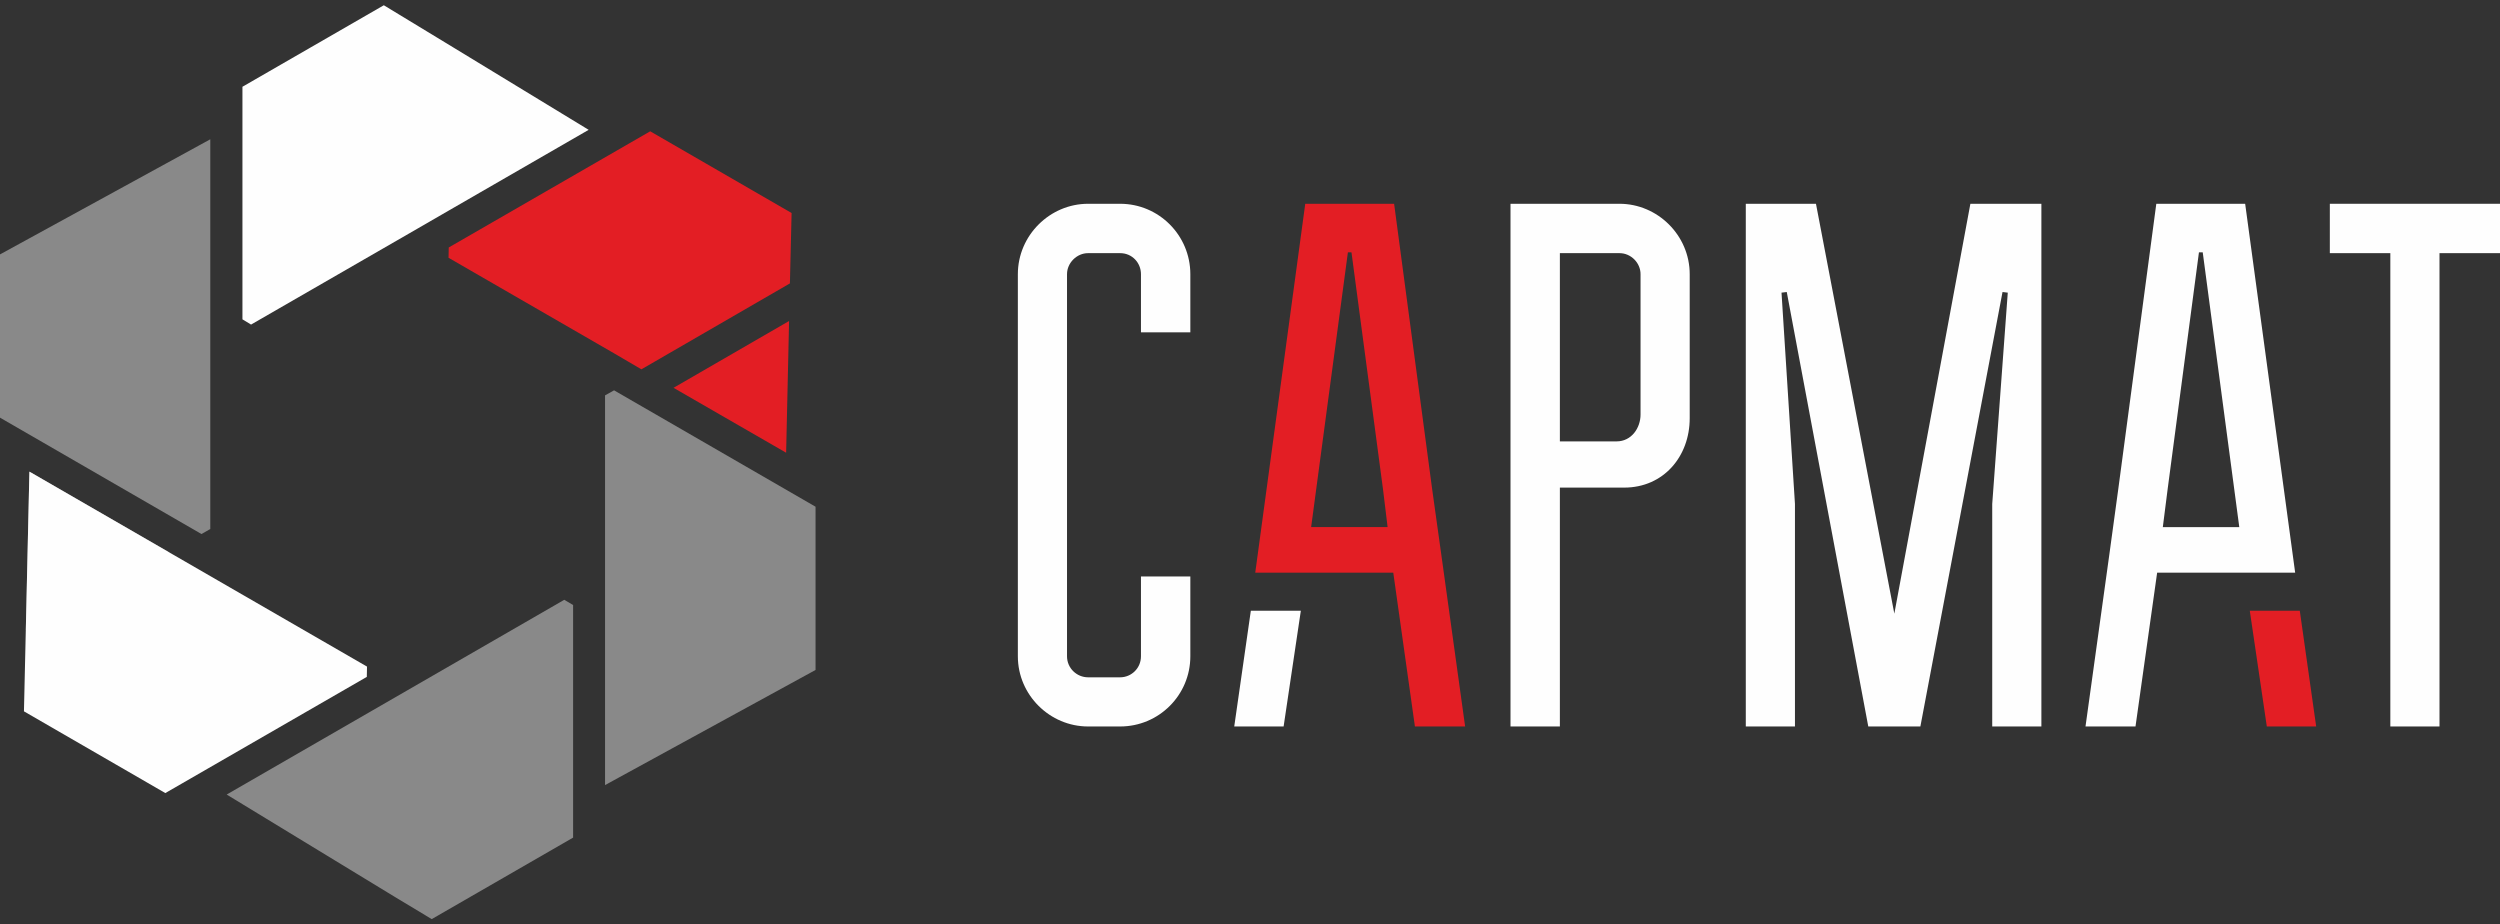 <?xml version="1.0" encoding="UTF-8"?>
<!DOCTYPE svg PUBLIC "-//W3C//DTD SVG 1.1//EN" "http://www.w3.org/Graphics/SVG/1.1/DTD/svg11.dtd">
<!-- Creator: CorelDRAW X8 -->
<svg xmlns="http://www.w3.org/2000/svg" xml:space="preserve" width="119mm" height="44mm" version="1.1" style="shape-rendering:geometricPrecision; text-rendering:geometricPrecision; image-rendering:optimizeQuality; fill-rule:evenodd; clip-rule:evenodd"
viewBox="0 0 11900 4400"
 xmlns:xlink="http://www.w3.org/1999/xlink">
 <rect x="0" y="0" width="11900" height="4400" fill="#333333" stroke="none"/>
 <defs>
  <style type="text/css">
   <![CDATA[
    .fil0 {fill:#FEFEFE}
    .fil1 {fill:#E31E24}
    .fil3 {fill:#FEFEFE;fill-rule:nonzero}
    .fil4 {fill:#E31E24;fill-rule:nonzero}
    .fil2 {fill:#898989;fill-rule:nonzero}
   ]]>
  </style>
 </defs>
 <g id="Слой_x0020_1">
  <g id="_2417065711808">
   <polygon class="fil0" points="6192,2907 6110,3458 5875,3458 5954,2907 "/>
   <path class="fil1" d="M5975 2726l657 0 103 732 239 0 -112 -808 -45 -322 -181 -1358 -423 0 -238 1756zm266 -217l0 0 175 -1308 17 0 150 1127 22 181 -364 0z"/>
   <path class="fil0" d="M5179 3224c-53,0 -100,-43 -100,-100 0,-606 0,-1213 0,-1819 0,-54 47,-100 100,-100l153 0c57,0 99,46 99,100l0 277 235 0 0 -277c0,-185 -150,-335 -334,-335l-153 0c-181,0 -334,150 -334,335 0,606 0,1213 0,1819 0,185 153,334 334,334l153 0c184,0 334,-149 334,-334l0 -380 -235 0 0 380c0,57 -46,100 -99,100l-153 0z"/>
   <path class="fil0" d="M7425 1205l284 0c54,0 100,46 100,100l0 668c0,64 -43,128 -114,128l-270 0 0 -896zm-235 2253l0 0 235 0 0 -1137 306 0c188,0 312,-149 312,-330l0 -686c0,-185 -153,-335 -334,-335l-519 0 0 2488z"/>
   <polygon class="fil0" points="9483,3458 9717,3458 9717,970 9379,970 9017,2921 8644,970 8310,970 8310,3458 8544,3458 8544,2399 8480,1393 8505,1390 8893,3458 9141,3458 9532,1390 9557,1393 9483,2399 "/>
   <polygon class="fil1" points="10709,2907 10790,3458 11025,3458 10947,2907 "/>
   <polygon class="fil0" points="11900,1205 11900,970 11090,970 11090,1205 11378,1205 11378,3458 11612,3458 11612,1205 "/>
   <path class="fil0" d="M10687 970l-423 0 -181 1358 -44 322 -112 808 238 0 103 -732 657 0 -238 -1756zm-392 1539l0 0 23 -181 149 -1127 18 0 174 1308 -364 0z"/>
   <g>
    <polygon class="fil2" points="0,1211 0,1988 959,2542 1001,2518 1001,1606 1001,663 "/>
    <polygon class="fil2" points="2686,2855 1079,3782 1874,4266 2055,4375 2728,3987 2728,2880 "/>
    <polygon class="fil2" points="140,2245 123,2999 802,2627 "/>
    <polygon class="fil3" points="140,2245 114,3386 787,3775 1746,3222 1747,3173 "/>
    <polygon class="fil3" points="2802,618 2158,226 1827,25 1154,413 1154,1520 1195,1545 1986,1089 2140,1000 "/>
    <polygon class="fil2" points="2923,1858 2880,1882 2880,2794 2880,2973 2880,3737 3882,3189 3882,2412 "/>
    <polygon class="fil4" points="3760,1349 3768,1014 3095,625 2136,1178 2135,1227 2925,1683 3053,1758 "/>
    <polygon class="fil4" points="3206,1846 3742,2155 3756,1528 "/>
   </g>
  </g>
 </g>
</svg>
